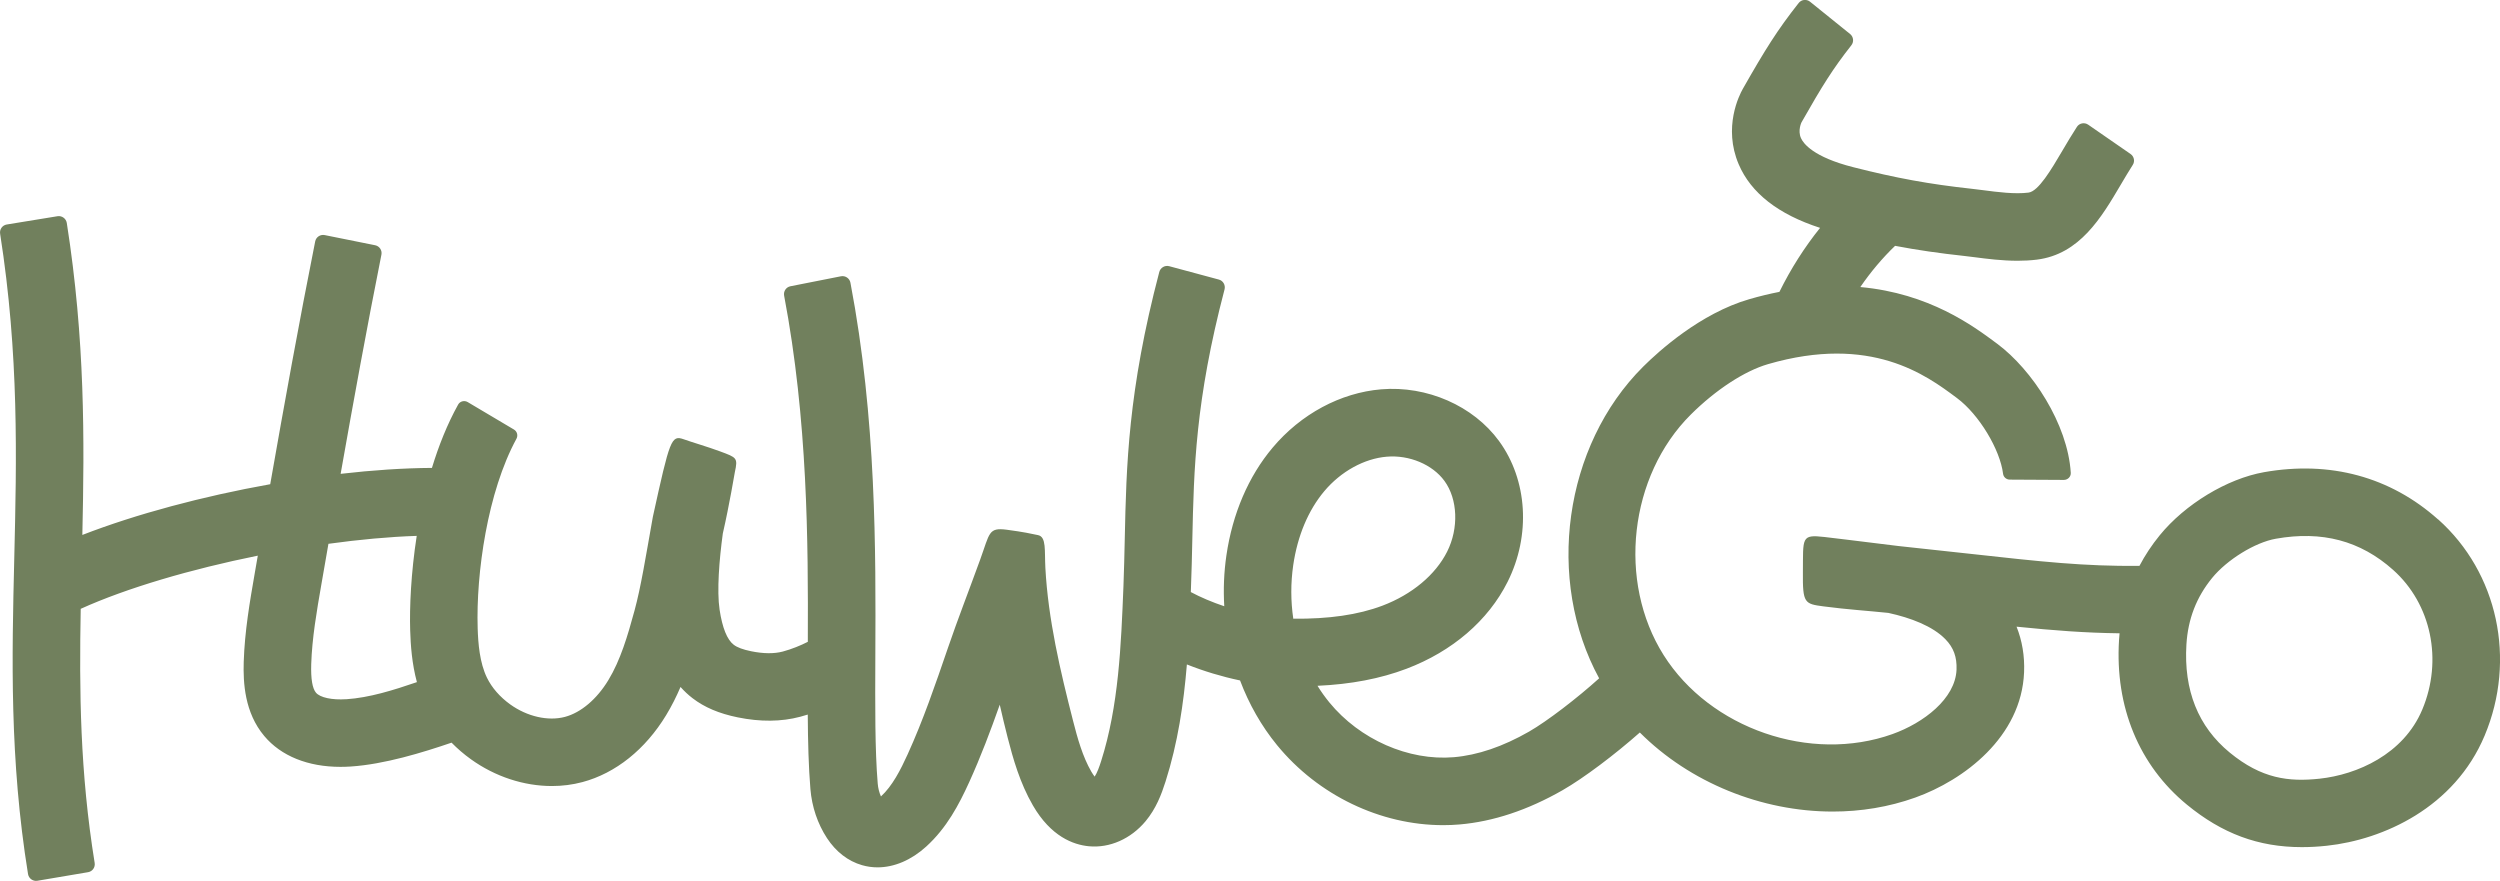 <svg xmlns="http://www.w3.org/2000/svg" id="Layer_1" viewBox="0 0 829.4 292.28"><defs><style>.cls-1{fill:#71805d;}</style></defs><path class="cls-1" d="M808.87,172.34c-15.85-14.15-35.83-19.57-57.76-15.69-12.26,2.18-26.17,10.6-34.6,20.94-2.62,3.21-4.86,6.6-6.73,10.15-18.47,.15-32.08-1.34-56.63-4.06-6.76-.75-14.45-1.6-23.31-2.53-16.31-2-20.36-2.52-24.57-3-7.81-.89-7.03,.22-7.14,11.71-.1,10.26,.56,10.48,6.81,11.31,7.84,1.04,15.02,1.48,21.55,2.17,7.43,1.63,14.67,4.37,18.92,8.73,2.72,2.79,3.85,5.91,3.69,10.1-.39,9.65-10.96,17.69-21.26,21.37-27.18,9.71-60.51-1.8-75.91-26.2-15.4-24.4-11.44-59.45,9.01-79.8,8.25-8.21,17.83-14.47,25.61-16.73,34.21-9.94,52.53,3.69,62.37,11.01l.32,.24c7.36,5.47,14.3,17.09,15.3,25.12,.14,1.12,1.11,1.94,2.23,1.94l17.93,.1c1.3,0,2.38-1.06,2.3-2.36-1-16.23-12.86-34.22-24.39-42.8l-.31-.23c-7.61-5.66-22.22-16.52-45.12-18.6,3.44-5.02,7.33-9.63,11.53-13.67,7.46,1.42,14.78,2.47,23.07,3.37,1.01,.11,2.15,.26,3.36,.41,3.99,.52,9.02,1.17,14.25,1.17,2.11,0,4.25-.11,6.36-.37,14.22-1.78,21.41-13.98,27.76-24.74,1.32-2.24,2.68-4.54,4.06-6.7,.77-1.2,.43-2.8-.74-3.61l-14.05-9.72c-1.23-.85-2.93-.54-3.74,.71-1.73,2.66-3.31,5.34-4.84,7.94-3.72,6.32-7.94,13.47-11.23,13.88-4.53,.57-10.3-.18-14.94-.79-1.39-.18-2.68-.35-3.84-.47-14-1.52-25.05-3.53-39.39-7.18-13.23-3.36-16.51-7.85-17.31-9.63-1.15-2.57,.18-5.25,.18-5.25,6.85-12.05,10.34-17.69,16.53-25.55,.91-1.15,.73-2.82-.41-3.74l-13.29-10.72c-1.15-.93-2.84-.75-3.76,.41-7.11,9.01-11.13,15.46-18.56,28.53-1.14,2.02-6.59,12.7-1.35,25,4.06,9.53,13.14,16.61,27,21.09-5.18,6.44-9.72,13.58-13.49,21.23-3.24,.64-6.57,1.43-10.03,2.44-16.18,4.7-29.98,17.21-35.16,22.36-26.43,26.3-32.42,70.79-14.62,103.41-7.21,6.52-17.19,14.2-23.27,17.69-8.66,4.96-17.05,7.81-24.94,8.48-15,1.27-31.22-5.87-41.3-18.18-1.42-1.74-2.74-3.58-3.93-5.51,11.13-.5,20.86-2.37,29.52-5.65,15.2-5.76,27.12-16,33.55-28.84,7.74-15.43,6.62-33.77-2.84-46.71-8.54-11.7-23.91-18.43-39.1-17.16-13.5,1.13-26.64,8.19-36.03,19.37-8.01,9.52-13.3,21.88-15.32,35.72-.82,5.61-1.04,11.27-.71,16.88-4.02-1.35-7.83-2.96-11.1-4.71,.01-.33,.03-.67,.04-1,.22-5.56,.34-10.94,.46-16.3,.52-23.74,1.01-46.2,10.69-83.1,.37-1.42-.46-2.89-1.87-3.27l-16.49-4.44c-1.43-.38-2.91,.49-3.29,1.92-10.39,39.54-10.93,64.37-11.45,88.4-.12,5.23-.23,10.47-.44,15.9-.78,19.52-1.58,39.71-7.4,57.97-.59,1.85-1.3,3.87-2.15,5.15-.32-.41-.7-.96-1.11-1.66-2.89-5-4.58-11.07-6.06-16.87-4.25-16.61-8.25-33.6-9.18-50.72-.31-5.76,.39-10.28-2.43-10.87-2.13-.45-4.76-1.04-10.33-1.78-6.17-.82-5.65,1.04-8.88,9.93-3.9,10.74-7.39,19.64-10.68,29.25-4.23,12.35-8.23,24.02-13.37,35.32-2.37,5.22-5.09,10.52-8.86,13.98-.58-1.31-.95-2.78-1.07-4.29-.93-11.16-.86-25.56-.79-42.24,.16-35.1,.35-78.62-8.26-123.91-.28-1.46-1.7-2.42-3.16-2.13l-16.75,3.31c-1.43,.28-2.36,1.67-2.09,3.11,7.82,41.21,8,81.6,7.86,114.85-2.26,1.17-5.39,2.45-8.31,3.23-2.87,.76-6.4,.73-10.48-.1-2.74-.56-4.65-1.27-5.81-2.17-2.19-1.69-3.76-5.6-4.67-11.63-.94-6.29-.12-16.52,1.07-25.27,2.21-9.63,3.86-19.75,4-20.4,1.03-4.71,.64-4.78-4.91-6.84-4.01-1.49-9.33-3.04-12.04-4.01-4.16-1.49-4.61,0-10.26,25.72-2.38,13.38-3.96,23.3-6.08,31.1-2.28,8.38-4.66,16.46-8.69,23.09-3.83,6.32-9.08,10.76-14.39,12.18-5.58,1.49-12.54-.1-18.16-4.14-3.41-2.46-6.08-5.51-7.71-8.84-2.44-4.99-2.93-11.41-3.09-16.44-.56-18.22,3.26-45.2,12.86-62.84,.59-1.09,.25-2.43-.82-3.07l-15.35-9.11c-1.1-.65-2.55-.29-3.17,.83-3.61,6.5-6.46,13.68-8.69,21.01-9.46,.06-19.71,.75-30.29,1.97,4.27-24.19,8.72-48.61,13.53-72.71,.29-1.44-.64-2.84-2.08-3.13l-16.74-3.37c-1.45-.29-2.86,.65-3.15,2.09-5.34,26.77-10.23,53.85-14.92,80.56-22.32,3.99-44.5,9.91-62.33,16.83,.71-31.66,.92-64.68-5.16-103.5-.23-1.46-1.62-2.48-3.08-2.24l-16.85,2.75c-1.45,.24-2.42,1.61-2.19,3.05,6.3,40.28,5.48,74.62,4.69,107.86-.78,32.68-1.59,66.44,4.57,104.59,.24,1.46,1.64,2.47,3.1,2.22l16.84-2.85c1.44-.24,2.4-1.62,2.17-3.06-4.87-30.14-5.13-56.97-4.63-84.31,15.25-6.91,36.65-13.18,58.75-17.64-.34,1.94-.67,3.89-1.01,5.82-1.64,9.46-3.34,19.25-3.66,29.43-.21,6.82,.26,16.79,6.81,24.58,5.59,6.66,14.49,10.24,25.31,10.24,1.1,0,2.22-.04,3.36-.11,11.18-.73,23.9-4.65,33.47-7.92,1.95,1.98,4.08,3.83,6.4,5.49,8.09,5.82,17.63,8.9,26.88,8.9,3.45,0,6.87-.43,10.15-1.31,11-2.94,20.87-10.83,27.77-22.22,1.85-3.05,3.41-6.17,4.76-9.34,1.22,1.38,2.54,2.62,3.99,3.73,3.93,3.03,8.84,5.11,15,6.36,7.5,1.53,14.47,1.46,20.71-.2,.52-.14,1.39-.38,2.51-.73,.06,9.16,.28,17.43,.88,24.71,.49,5.88,2.38,11.5,5.49,16.26,2.97,4.55,7.01,7.67,11.66,9,1.67,.48,3.39,.72,5.12,.72,5.51,0,11.19-2.39,16.16-6.91,6.8-6.18,10.86-13.91,14.24-21.33,3.85-8.46,7.11-17.12,10.15-25.72,.82,3.64,1.69,7.26,2.61,10.87,1.79,6.98,4.06,15.06,8.38,22.53,5.97,10.32,13.4,13.07,18.58,13.56,6.91,.66,13.93-2.46,18.81-8.31,3.46-4.17,5.23-8.79,6.62-13.16,4.09-12.84,6.01-25.88,7.08-38.85,5.63,2.24,11.68,4.07,17.64,5.31,2.95,7.83,7.08,15.12,12.28,21.47,13.65,16.67,34.36,26.54,55.1,26.54,1.81,0,3.62-.07,5.42-.23,11.17-.95,22.67-4.77,34.19-11.36,7.09-4.06,17.41-11.87,25.64-19.15,16.64,16.64,40.4,26.23,63.98,26.23,9.31,0,18.59-1.49,27.39-4.64,16.12-5.76,35.25-20.1,36.11-41.58,.22-5.38-.64-10.47-2.5-15.12,12.42,1.27,22.69,2.05,34.18,2.2-.07,.74-.13,1.49-.18,2.25-1.37,22.16,6.63,41.54,22.51,54.59,11.69,9.6,23.7,14.1,38.13,14.1,2.68,0,5.44-.15,8.3-.46,18.75-2.01,42.35-12.67,52.36-36.55,10.57-25.22,4.37-54.04-15.42-71.72ZM114.86,231.97c-4.73,.31-8.67-.54-10.04-2.17-1.19-1.42-1.72-4.61-1.57-9.47,.27-8.6,1.83-17.6,3.34-26.29,.79-4.53,1.57-9.07,2.37-13.63,10.22-1.41,20.17-2.33,29.29-2.63-1.92,12.39-2.4,23.71-2.17,31.34,.15,5,.58,11.03,2.23,17.18-7.8,2.67-15.76,5.17-23.45,5.68Zm314.2-26.71c-.86-5.83-.88-11.83-.02-17.77,1.42-9.71,4.98-18.19,10.3-24.53,5.5-6.55,13.25-10.83,20.74-11.45,7.48-.63,15.16,2.6,19.13,8.04,4.42,6.05,4.79,15.69,.9,23.45-3.85,7.69-11.67,14.22-21.46,17.93-8.08,3.06-17.85,4.45-29.59,4.33Zm374.56,30.14c-6.24,14.89-21.7,21.61-34.08,22.94-10.21,1.09-19.2,.04-29.81-8.67-10.47-8.6-15.3-20.68-14.36-35.89,.52-8.42,3.3-15.62,8.51-22.02,4.96-6.08,14.25-11.81,21.15-13.03,15.33-2.72,28.07,.66,38.91,10.34,12.67,11.31,16.56,29.93,9.68,46.34Z"></path></svg>